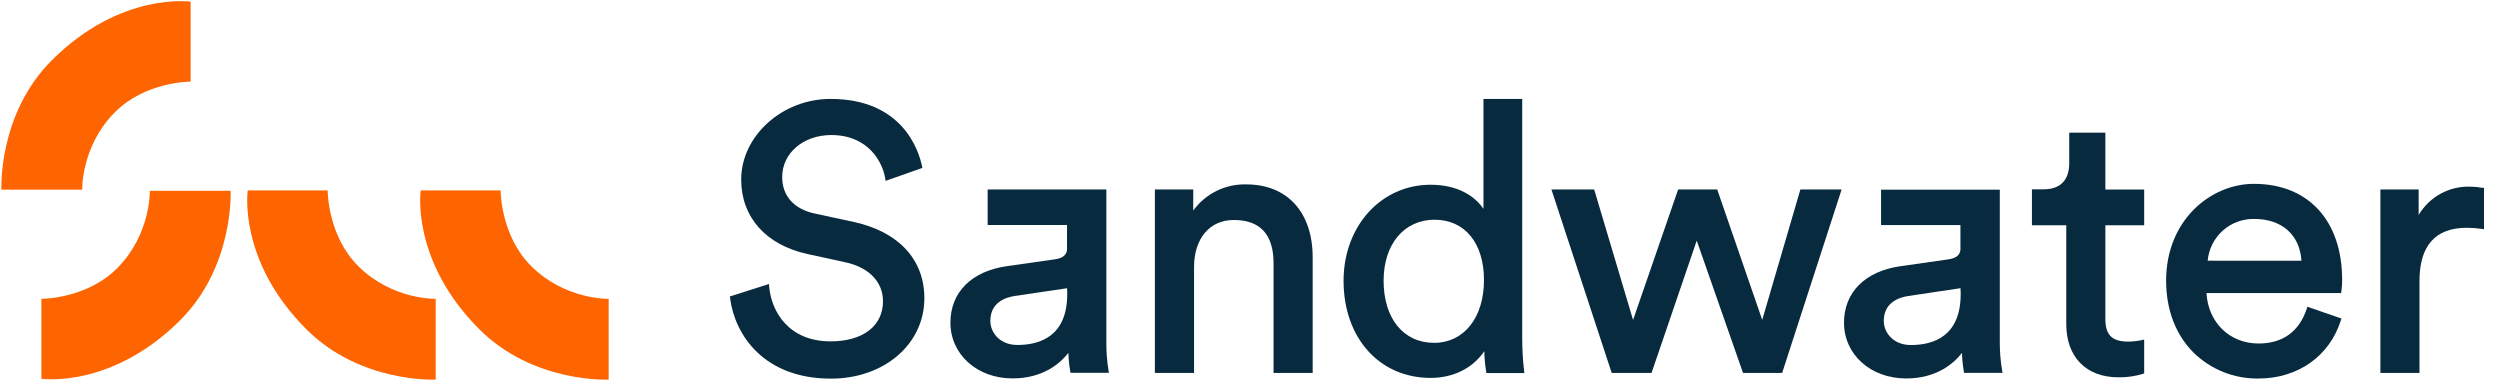 <svg width="201" height="31" viewBox="0 0 201 31" fill="none" xmlns="http://www.w3.org/2000/svg">
<g clip-path="url(#clip0_3892_2855)">
<path d="M68.673 17.852L65.488 17.164C63.823 16.806 62.888 15.738 62.888 14.234C62.888 12.309 64.583 10.858 66.833 10.858C69.827 10.858 70.967 13.052 71.172 14.348L71.203 14.542L74.16 13.499L74.13 13.36C73.866 12.092 72.557 7.953 66.775 7.953C62.891 7.953 59.592 10.924 59.592 14.442C59.592 17.461 61.582 19.694 64.911 20.421L67.94 21.081C69.849 21.483 70.992 22.657 70.992 24.219C70.992 26.211 69.377 27.445 66.778 27.445C63.421 27.445 62.02 25.071 61.84 23.037L61.823 22.835L58.68 23.836L58.699 23.969C59.082 26.954 61.437 30.442 66.806 30.442C71.089 30.442 74.319 27.668 74.319 23.98C74.321 20.876 72.263 18.643 68.673 17.852Z" fill="#082A3F"/>
<path d="M100.212 14.826C99.382 14.802 98.558 14.981 97.813 15.347C97.068 15.714 96.424 16.257 95.936 16.929V15.234H92.852V29.985H96.001V21.485C96.001 19.177 97.254 17.687 99.197 17.687C101.319 17.687 102.393 18.855 102.393 21.155V29.983H105.539V20.677C105.533 17.062 103.491 14.826 100.212 14.826Z" fill="#082A3F"/>
<path d="M122.386 27.16V7.953H119.271V16.795C118.588 15.774 117.209 14.853 115.026 14.853C111.033 14.853 108.023 18.182 108.023 22.574C108.023 27.171 110.903 30.383 115.026 30.383C116.857 30.383 118.424 29.59 119.337 28.236C119.348 28.78 119.397 29.322 119.484 29.859L119.509 29.992H122.561L122.536 29.809C122.435 28.93 122.385 28.045 122.386 27.16ZM119.312 22.51C119.312 25.534 117.703 27.565 115.306 27.565C112.837 27.565 111.242 25.606 111.242 22.571C111.242 19.636 112.887 17.666 115.337 17.666C117.787 17.666 119.312 19.566 119.312 22.51Z" fill="#082A3F"/>
<path d="M141.683 25.719L138.063 15.234H134.922L131.299 25.724L128.172 15.234H124.734L129.581 29.985H132.783L136.417 19.346L140.14 29.985H143.284L148.067 15.234H144.751L141.683 25.719Z" fill="#082A3F"/>
<path d="M169.271 10.668H166.366V13.165C166.366 13.933 166.089 15.221 164.31 15.221H163.367V18.114H166.128V26.063C166.128 28.698 167.728 30.335 170.309 30.335C170.979 30.347 171.646 30.254 172.287 30.058L172.392 30.016V27.297L172.19 27.347C171.837 27.421 171.479 27.46 171.119 27.464C169.807 27.464 169.271 26.937 169.271 25.647V18.114H172.392V15.237H169.271V10.668H169.271Z" fill="#082A3F"/>
<path d="M188.247 23.429C188.288 23.122 188.309 22.812 188.308 22.502C188.308 17.741 185.592 14.781 181.217 14.781C177.746 14.781 174.156 17.692 174.156 22.563C174.156 24.919 174.928 26.924 176.376 28.364C177.764 29.715 179.632 30.459 181.569 30.434C184.746 30.434 187.287 28.642 188.203 25.762L188.25 25.61L185.514 24.663L185.464 24.821C184.846 26.677 183.522 27.618 181.58 27.618C179.267 27.618 177.533 25.923 177.402 23.565H188.222L188.247 23.429ZM177.497 20.96C177.581 20.029 178.015 19.166 178.711 18.542C179.407 17.919 180.313 17.584 181.247 17.603C183.467 17.603 184.904 18.887 185.037 20.965L177.497 20.96Z" fill="#082A3F"/>
<path d="M199.584 15.101C199.266 15.04 198.944 15.009 198.621 15.007C197.787 14.977 196.961 15.172 196.228 15.573C195.495 15.973 194.885 16.564 194.46 17.282V15.232H191.383V29.983H194.526V22.592C194.526 19.754 195.803 18.314 198.322 18.314C198.726 18.315 199.128 18.345 199.529 18.403L199.714 18.43V15.101H199.584Z" fill="#082A3F"/>
<path d="M88.951 27.453V20.239V18.103V15.234H79.408V18.089H85.788V20.095C85.75 20.4 85.564 20.744 84.829 20.847L80.93 21.402C78.104 21.809 76.414 23.507 76.414 25.94C76.414 28.495 78.558 30.424 81.408 30.424C83.877 30.424 85.253 29.2 85.9 28.368C85.911 28.86 85.96 29.351 86.046 29.835L86.068 29.971H89.156L89.126 29.782C89 29.013 88.942 28.233 88.951 27.453ZM85.805 23.424V23.64C85.805 27.025 83.627 27.735 81.799 27.735C80.387 27.735 79.624 26.739 79.624 25.794C79.624 24.312 80.853 23.907 81.585 23.796L85.794 23.174V23.424H85.805Z" fill="#082A3F"/>
<path d="M160.784 27.457V20.244V15.25H151.237V18.094H157.618V20.099C157.58 20.405 157.394 20.749 156.658 20.851L152.774 21.406C149.947 21.814 148.258 23.512 148.258 25.945C148.258 28.5 150.402 30.428 153.252 30.428C155.721 30.428 157.097 29.205 157.743 28.372C157.755 28.864 157.804 29.355 157.89 29.84L157.912 29.976H161L160.97 29.787C160.84 29.018 160.778 28.238 160.784 27.457ZM157.638 23.429V23.645C157.638 27.029 155.46 27.74 153.632 27.74C152.22 27.74 151.457 26.744 151.457 25.798C151.457 24.316 152.686 23.911 153.418 23.8L157.627 23.17V23.429H157.638Z" fill="#082A3F"/>
<path d="M15.326 6.564C15.326 6.564 11.673 6.541 9.2 9.061C6.508 11.803 6.61 15.25 6.61 15.25H0.114C0.114 15.25 -0.187 9.199 4.16 4.853C9.697 -0.684 15.326 0.137 15.326 0.137V6.564Z" fill="#FE6400"/>
<path d="M3.328 24.026C3.328 24.026 6.981 24.049 9.455 21.529C12.146 18.787 12.044 15.34 12.044 15.34H18.541C18.541 15.34 18.841 21.391 14.495 25.737C8.958 31.274 3.328 30.453 3.328 30.453V24.026Z" fill="#FE6400"/>
<path d="M26.345 15.309C26.345 15.309 26.322 18.962 28.842 21.435C31.584 24.127 35.031 24.024 35.031 24.024V30.521C35.031 30.521 28.98 30.822 24.634 26.475C19.096 20.938 19.918 15.309 19.918 15.309H26.345Z" fill="#FE6400"/>
<path d="M40.251 15.309C40.251 15.309 40.228 18.961 42.748 21.435C45.49 24.127 48.937 24.024 48.937 24.024V30.521C48.937 30.521 42.886 30.822 38.54 26.475C33.003 20.938 33.824 15.309 33.824 15.309H40.251Z" fill="#FE6400"/>
</g>
<defs>
<clipPath id="clip0_3892_2855">
<rect width="201" height="30.594" fill="white"/>
</clipPath>
</defs>
</svg>
